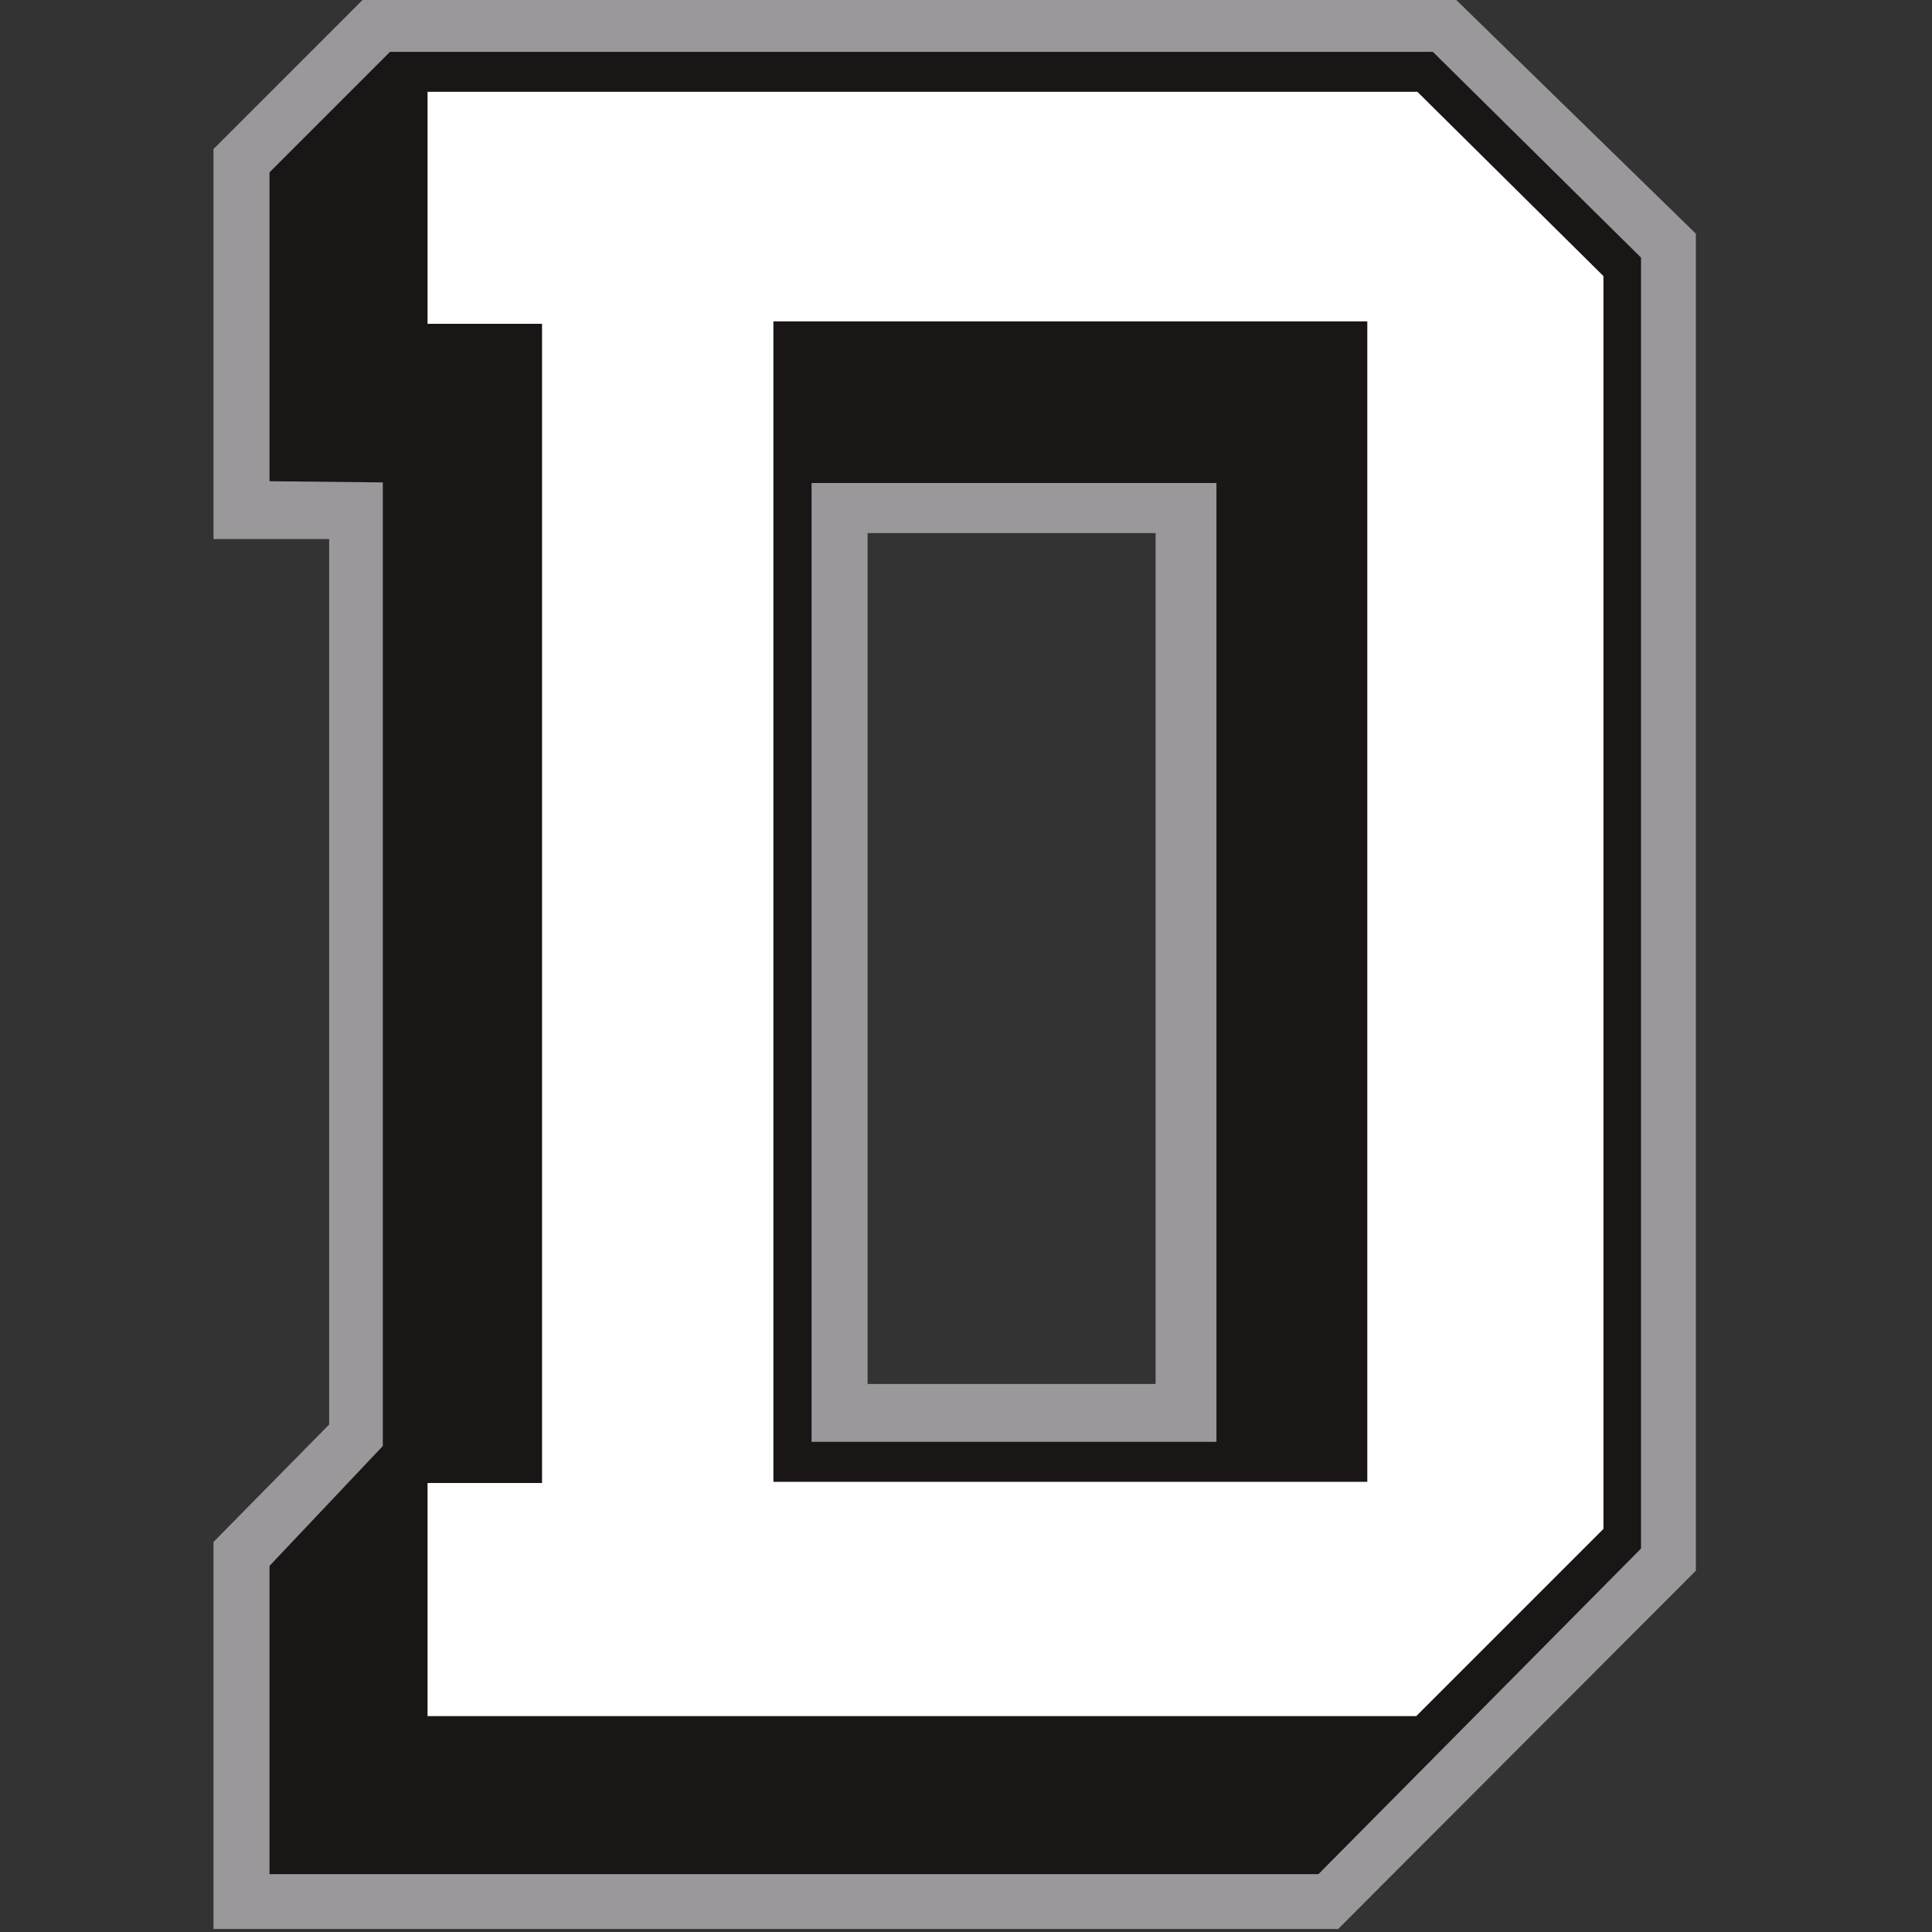 <?xml version="1.0" encoding="utf-8"?>
<!-- Generator: Adobe Illustrator 27.1.1, SVG Export Plug-In . SVG Version: 6.00 Build 0)  -->
<svg version="1.1" id="Layer_3" xmlns="http://www.w3.org/2000/svg" xmlns:xlink="http://www.w3.org/1999/xlink" x="0px" y="0px"
	 viewBox="0 0 324 324" style="enable-background:new 0 0 324 324;" xml:space="preserve">
<rect x="0" y="0" width="324" height="324" fill="#333333" stroke="none"/>
<style type="text/css">
	.st06{fill:#9A989A;stroke:#9A989A;stroke-miterlimit:10;}
	.st16{fill:#191615;}
	.st26{fill:#FFFFFF;}
</style>
<path class="st06 col1" d="M243.3-0.2H61.7L36.3,25.2v64.7h19.4v149.2l-19.4,19.7V323h187.9l59.7-59.8V39.4L243.3-0.2z M194.3,232.6h-49.3
	V88.9h49.3V232.6z"/>
<path class="st16 col2" d="M240.3,8.7H65.4L45.2,28.9v51.8l19,0.2v161.6l-19,20.1v51.7h175.9l54.1-54.6V43.2L240.3,8.7z M204,241.8h-67.9
	V81H204V241.8z"/>
<path class="st26 col3" d="M237.7,15.4h-166v38.9h19.2v194.4H71.7v39.1h165.8l31.4-31.4V46.3L237.7,15.4z M229.3,248.5h-99.6V53.9h99.6
	V248.5z"/>
</svg>
